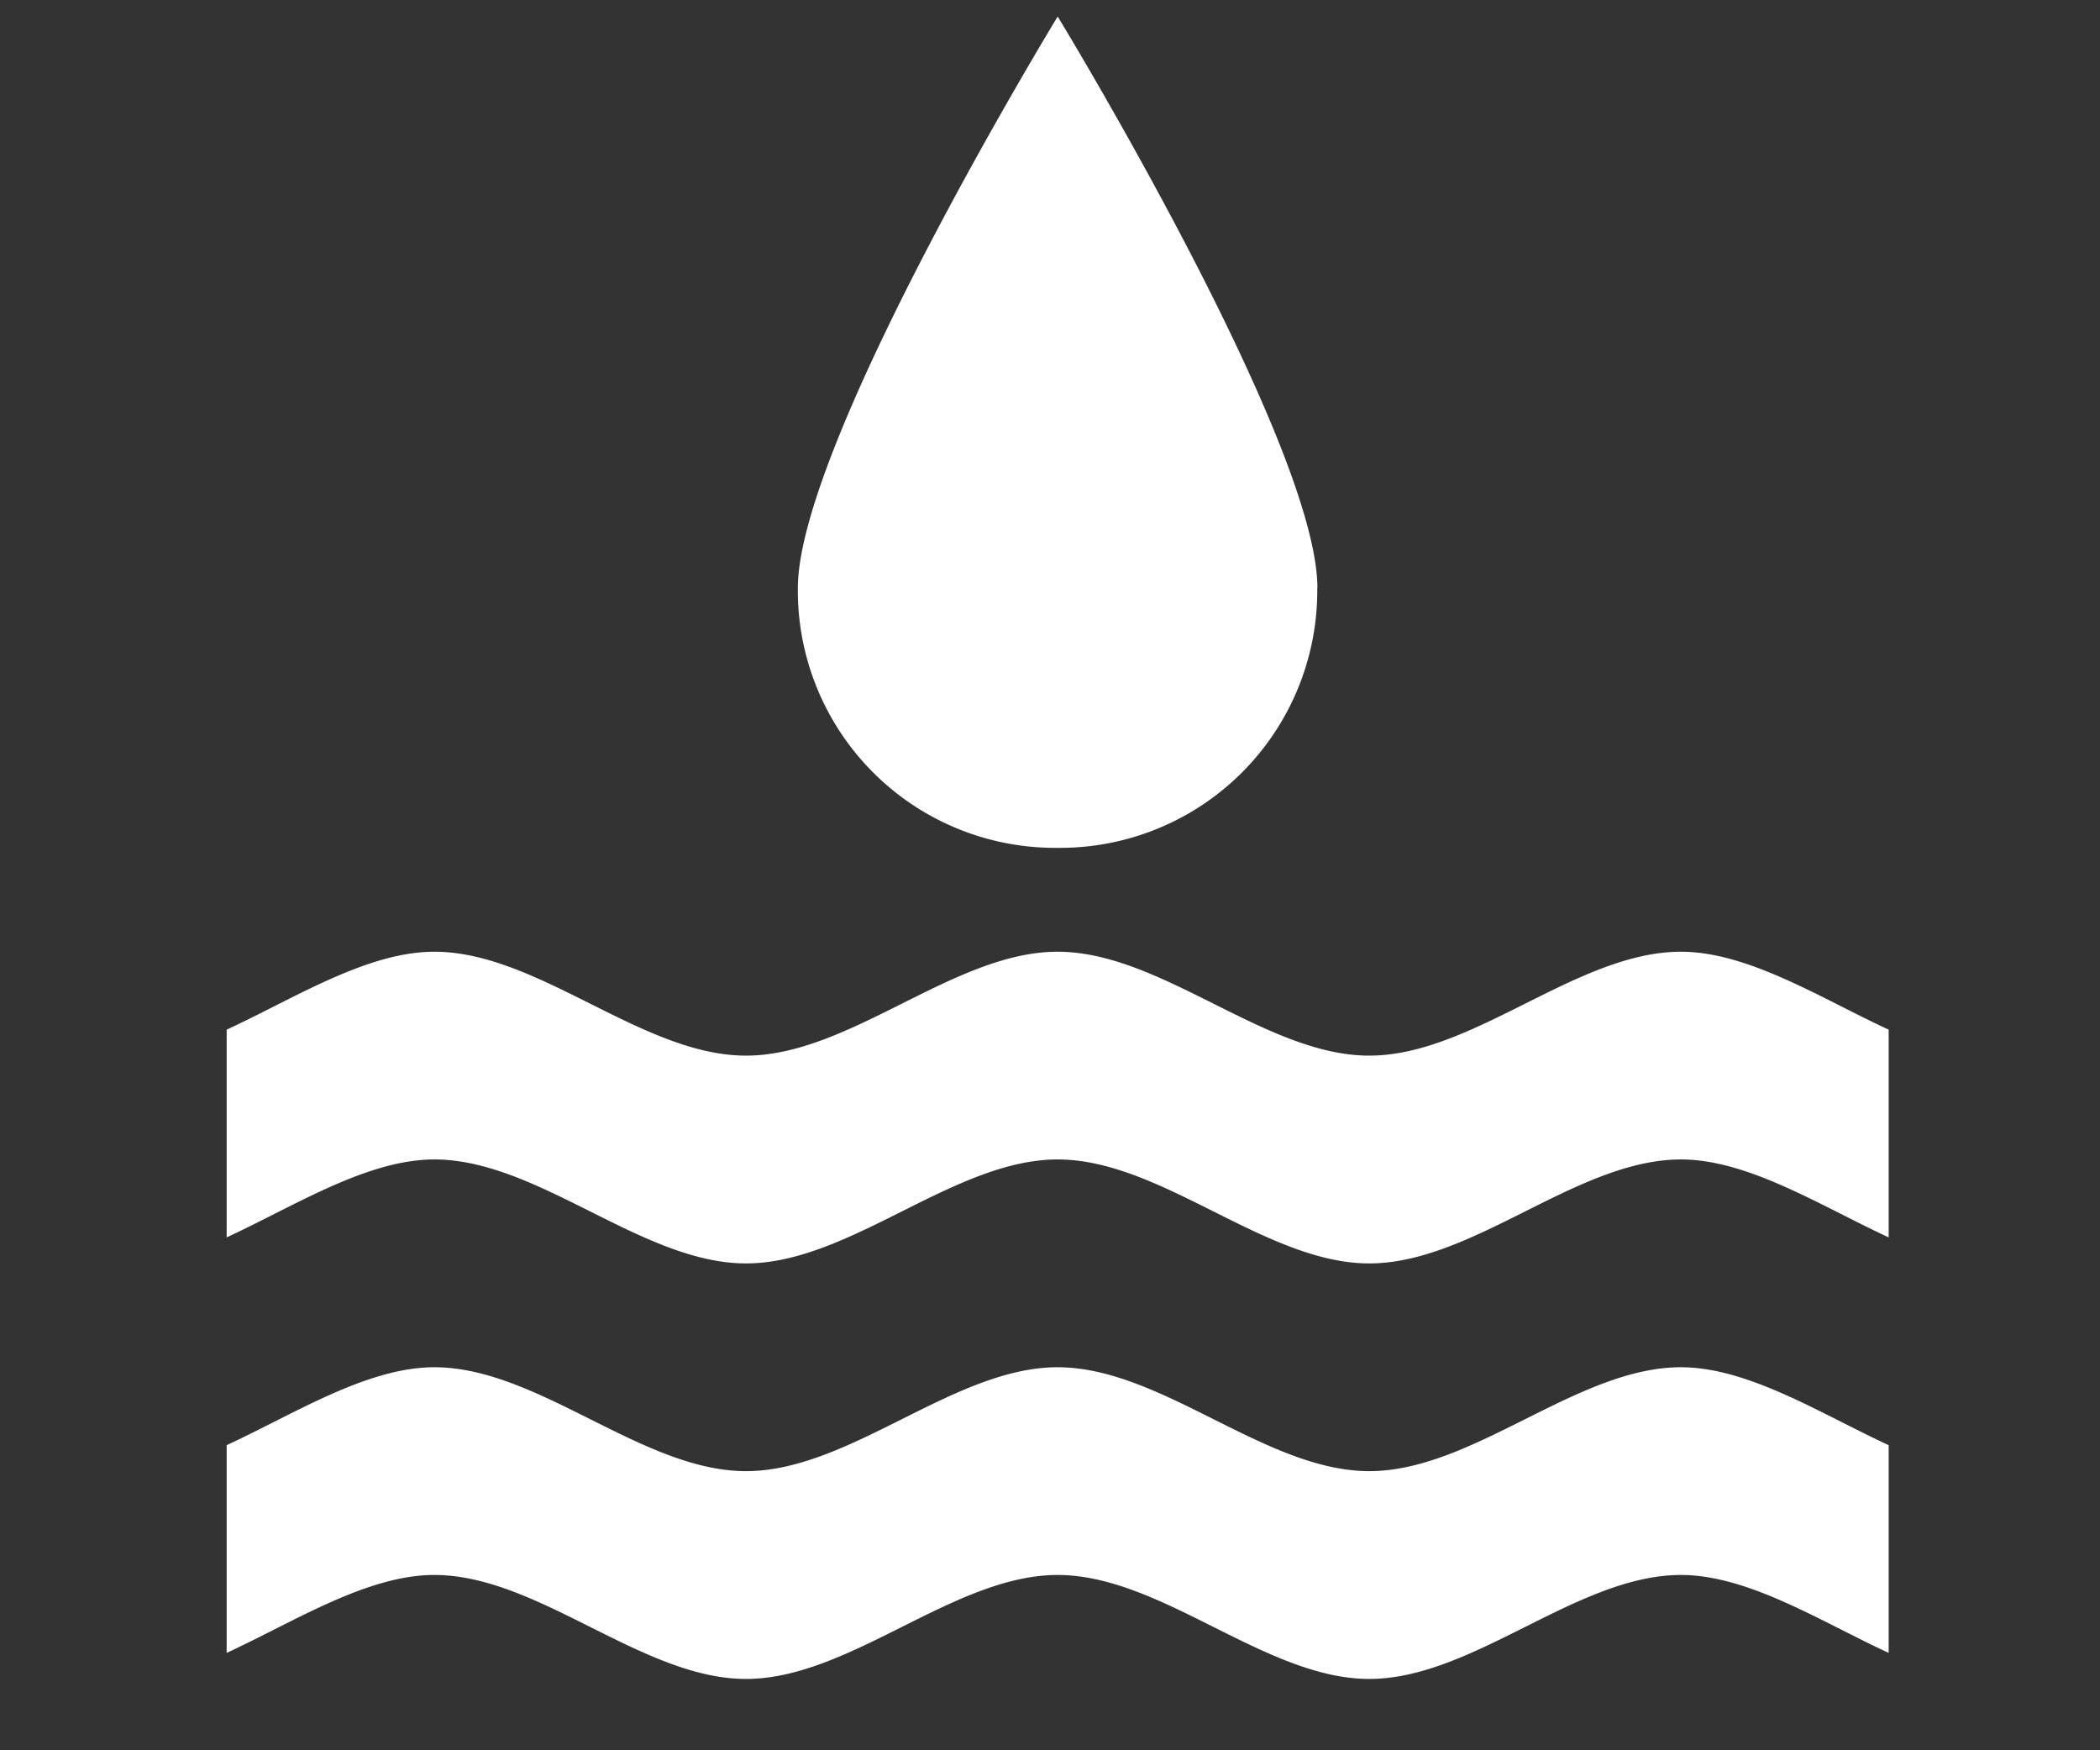 <svg width="30" height="25" xmlns="http://www.w3.org/2000/svg"><rect width="100%" height="100%" fill="#333333" stroke="none"/><path d="M19.561 21.013c-1.484 0-2.967-1.484-4.452-1.484-1.484 0-2.967 1.484-4.452 1.484-1.484 0-2.967-1.484-4.452-1.484-.964 0-2.003.668-2.967 1.113v2.967c.964-.445 2.003-1.113 2.967-1.113 1.485 0 2.968 1.485 4.452 1.485 1.485 0 2.968-1.485 4.452-1.485 1.485 0 2.968 1.485 4.452 1.485 1.485 0 2.968-1.485 4.452-1.485.964 0 2.004.668 2.968 1.113v-2.967c-.964-.445-2.004-1.113-2.968-1.113-1.484 0-2.967 1.484-4.452 1.484zm4.452-7.419c-1.484 0-2.967 1.484-4.452 1.484-1.484 0-2.967-1.484-4.452-1.484-1.484 0-2.967 1.484-4.452 1.484-1.484 0-2.967-1.484-4.452-1.484-.964 0-2.003.668-2.967 1.113v2.967c.964-.445 2.003-1.113 2.967-1.113 1.485 0 2.968 1.485 4.452 1.485 1.485 0 2.968-1.485 4.452-1.485 1.485 0 2.968 1.485 4.452 1.485 1.485 0 2.968-1.485 4.452-1.485.964 0 2.004.668 2.968 1.113v-2.967c-.964-.445-2.004-1.113-2.968-1.113zM18.82 8.399c0-2.077-3.71-8.163-3.71-8.163S11.398 6.32 11.398 8.4a3.674 3.674 0 003.71 3.71 3.674 3.674 0 003.71-3.71z" fill="#FFF" fill-rule="evenodd"/></svg>